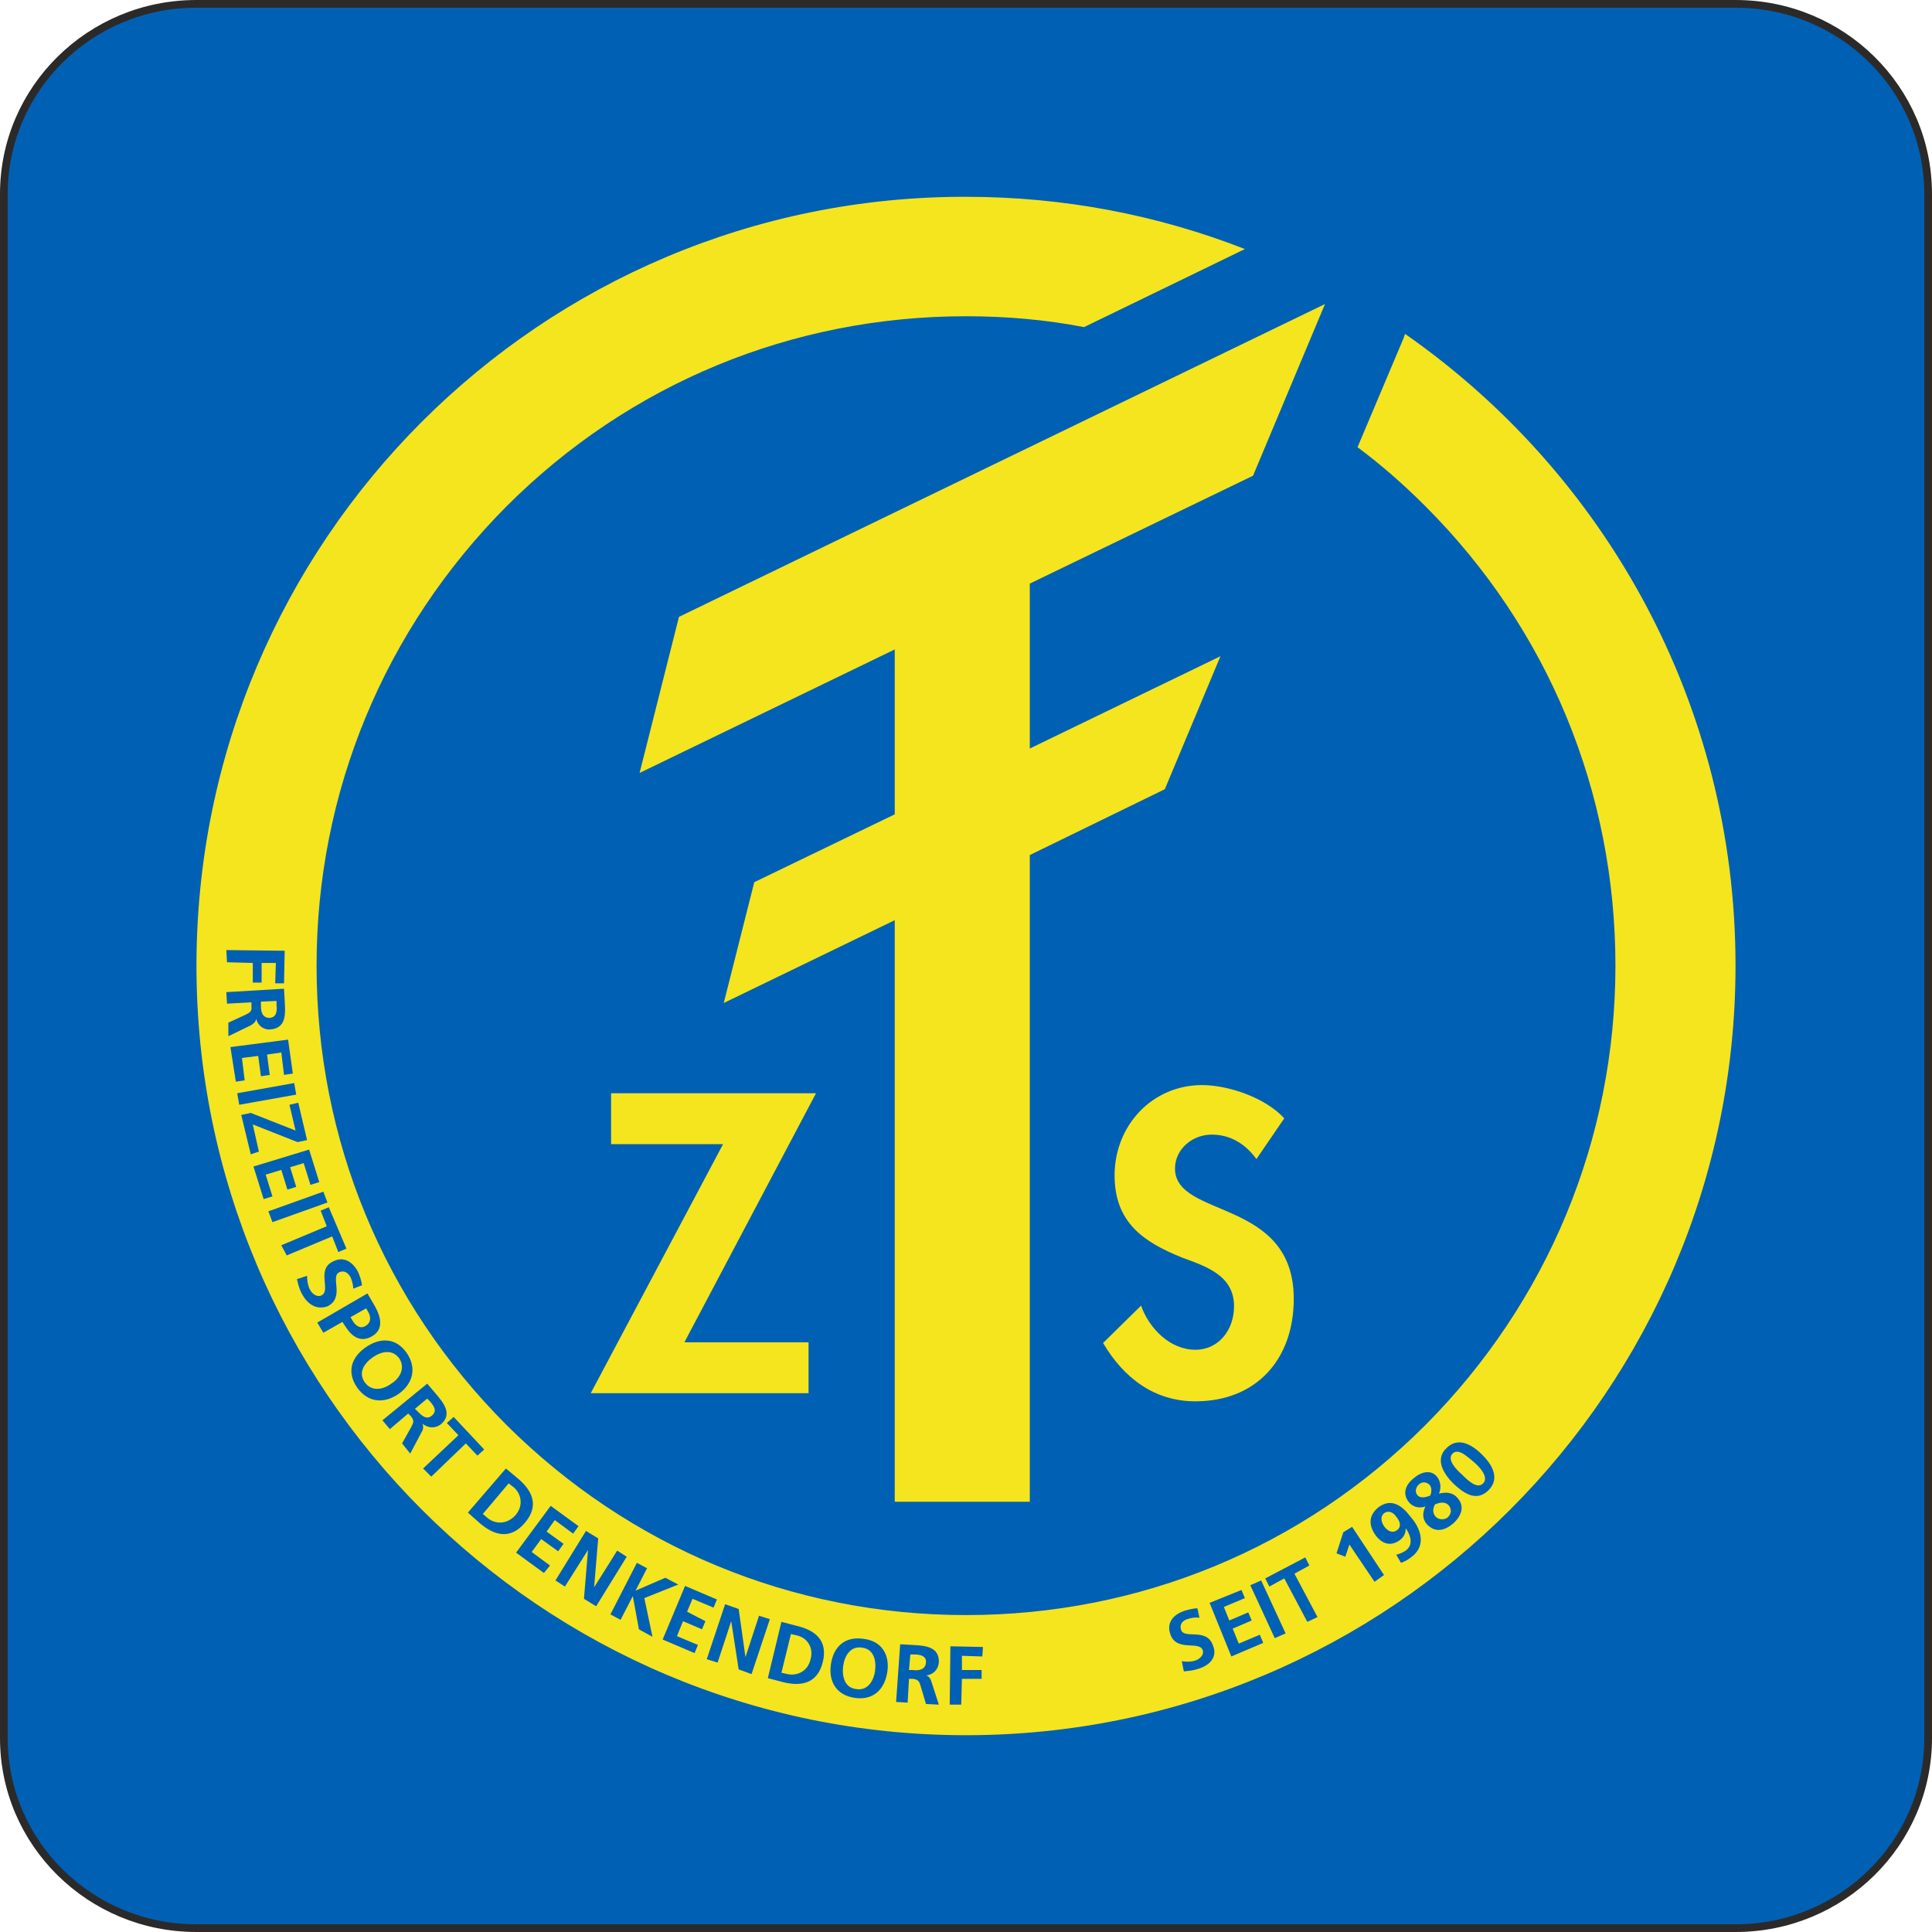 <?xml version="1.0" encoding="UTF-8"?>
<!DOCTYPE svg PUBLIC "-//W3C//DTD SVG 1.1//EN" "http://www.w3.org/Graphics/SVG/1.1/DTD/svg11.dtd">
<!-- Creator: CorelDRAW X7 -->
<svg xmlns="http://www.w3.org/2000/svg" xml:space="preserve" width="50.212mm" height="50.212mm" version="1.1" style="shape-rendering:geometricPrecision; text-rendering:geometricPrecision; image-rendering:optimizeQuality; fill-rule:evenodd; clip-rule:evenodd"
viewBox="0 0 54133 54133"
 xmlns:xlink="http://www.w3.org/1999/xlink">
 <defs>
  <style type="text/css">
   <![CDATA[
    .str0 {stroke:#2B2A29;stroke-width:215.615}
    .fil0 {fill:#0060B4}
    .fil1 {fill:#F5E51E}
   ]]>
  </style>
 </defs>
 <g id="Zeichnen">
  <path class="fil0 str0" d="M5500 108l43133 0c2978,0 5392,2384 5392,5324l0 43269c0,2940 -2414,5324 -5392,5324l-43133 0c-2978,0 -5392,-2384 -5392,-5324l0 -43269c0,-2940 2414,-5324 5392,-5324z"/>
  <g id="FZS_Logo_2019_4c.svg">
   <g>
    <path class="fil1" d="M14251 41564l-722 856 133 114c209,171 532,190 779,-76 228,-266 171,-589 -38,-779l-152 -115z"/>
    <path class="fil1" d="M10315 36754l-57 -95 -437 247 57 95c76,133 209,247 361,152 171,-95 152,-266 76,-399z"/>
    <path class="fil1" d="M38779 42401c-114,95 -76,247 0,361 95,133 228,209 361,114 133,-95 95,-247 -19,-380 -76,-114 -209,-190 -342,-95z"/>
    <path class="fil1" d="M25621 46356l-114 0 -38 437 114 0c152,19 343,0 362,-209 19,-190 -172,-228 -324,-228z"/>
    <path class="fil1" d="M22332 45824l-171 -39 -266 1084 171 38c266,57 570,-76 646,-418 95,-342 -114,-608 -380,-665z"/>
    <path class="fil1" d="M12103 39663c152,-133 57,-266 -57,-399l-76 -76 -343 285 76 76c114,114 247,247 400,114z"/>
    <path class="fil1" d="M11190 38066c-190,-266 -494,-209 -742,-38 -247,171 -418,437 -228,703 190,267 514,210 742,38 247,-152 399,-437 228,-703z"/>
    <path class="fil1" d="M24157 46166c-323,-57 -494,228 -532,513 -38,285 38,609 361,647 323,57 495,-229 533,-514 38,-285 -38,-608 -362,-646z"/>
    <path class="fil1" d="M39368 9355l-38 114 -1293 3061c666,495 1293,1046 1902,1655 3441,3441 5324,8005 5324,12872 0,4868 -1902,9431 -5324,12872 -3442,3442 -8005,5324 -12873,5324 -4867,0 -9430,-1901 -12872,-5324 -3441,-3441 -5324,-8004 -5324,-12872 0,-4867 1902,-9431 5324,-12872 3442,-3442 8005,-5324 12872,-5324 1122,0 2225,95 3309,304l4506 -2187c-2434,-950 -5058,-1464 -7815,-1464 -11902,-19 -21561,9640 -21561,21543 0,11903 9659,21562 21561,21562 11903,0 21562,-9659 21562,-21562 0,-7339 -3670,-13804 -9260,-17702zm-33027 17265l1636 19 -19 912 -247 0 18 -570 -399 0 0 551 -247 0 0 -551 -722 -19 -20 -342zm57 2034l495 -228c114,-57 171,-95 152,-228l0 -114 -684 38 -20 -323 1617 -96 19 343c19,342 57,760 -400,798 -190,19 -361,-114 -399,-304l0 0c0,95 -95,152 -152,190l-627 304 -1 -380zm58 685l1616 -210 133 951 -247 38 -76 -627 -400 57 76 570 -247 38 -76 -570 -456 57 76 627 -247 38 -152 -969zm190 1293l1597 -286 57 324 -1597 285 -57 -323zm114 608l266 -57 1255 494 -171 -722 247 -57 247 1046 -266 57 -1255 -495 171 761 -228 76 -266 -1103zm342 1445l1559 -475 285 912 -247 76 -190 -608 -380 114 171 551 -247 77 -171 -552 -438 133 190 609 -247 76 -285 -913zm418 1255l1540 -551 115 304 -1541 551 -114 -304zm362 951l1273 -533 -171 -437 229 -95 494 1160 -228 95 -171 -438 -1274 533 -152 -285zm570 1350c-76,-152 -95,-248 -133,-400l285 -95c0,133 19,266 76,380 57,115 190,229 323,172 286,-133 -152,-723 324,-951 323,-171 570,38 703,285 57,133 95,247 114,380l-247 95c0,-114 -38,-228 -76,-323 -57,-95 -152,-209 -323,-133 -247,133 171,704 -323,951 -324,114 -571,-76 -723,-361zm1217 912l-76 -114 -533 304 -171 -285 1407 -817 210 361c171,304 247,646 -77,836 -323,191 -570,19 -760,-285zm342 1731c-304,-438 -171,-856 247,-1141 419,-286 856,-247 1141,171 285,418 171,855 -228,1141 -418,285 -856,247 -1160,-171zm1806 1235l-323 609 -228 -285 266 -476c57,-114 76,-171 -19,-285l-76 -76 -513 437 -209 -247 1255 -1027 228 267c228,266 494,589 152,874 -152,114 -342,114 -514,-19l0 0c38,76 19,171 -19,228zm267 1255l-229 -228 989 -932 -323 -342 190 -171 856 913 -190 171 -324 -342 -969 931zm1369 1312l-343 -304 1065 -1236 342 285c381,324 609,742 191,1236 -419,495 -875,342 -1255,19zm1787 1388l-780 -570 970 -1312 780 570 -152 209 -514 -380 -228 323 475 343 -152 209 -475 -343 -266 362 513 380 -171 209zm1122 723l114 -1369 0 0 -647 1026 -266 -171 856 -1388 342 210 -114 1369 0 0 646 -1027 267 171 -856 1388 -342 -209zm1540 855l-171 -931 0 0 -343 665 -285 -152 742 -1445 285 152 -323 628 836 -362 362 190 -951 381 228 1084 -380 -210zm1768 0l-532 -228 -171 419 589 247 -95 228 -894 -380 628 -1502 893 380 -95 228 -589 -247 -152 361 513 266 -95 228zm1027 1122l-209 -1350 0 0 -381 1160 -304 -95 514 -1540 380 133 190 1350 0 0 380 -1160 304 95 -513 1540 -361 -133zm2358 -209c-153,627 -628,685 -1103,570l-438 -114 381 -1578 437 114c475,114 875,381 723,1008zm1806 285c-76,495 -399,799 -913,723 -513,-76 -741,-457 -665,-951 76,-494 399,-779 912,-703 514,57 742,456 666,931zm1084 894l-153 -513c-38,-134 -76,-172 -209,-191l-114 0 -38 666 -323 -19 114 -1616 342 19c343,19 761,38 742,494 -19,190 -152,342 -361,361l0 0c95,19 133,114 152,171l209 647 -361 -19zm1578 -1331l-571 -19 0 399 552 0 0 247 -552 0 -19 723 -323 0 19 -1635 913 19 -19 266zm6065 342c-171,57 -247,57 -418,76l-57 -285c133,19 266,19 380,-19 114,-38 247,-152 209,-285 -95,-285 -741,57 -912,-457 -115,-342 114,-551 380,-646 133,-38 266,-76 380,-76l57 266c-114,-19 -228,0 -342,38 -114,38 -228,133 -171,304 95,267 722,-76 893,438 133,323 -95,551 -399,646zm913 -342l-609 -1502 894 -361 95 228 -589 247 152 380 532 -228 95 228 -532 228 171 419 589 -248 95 229 -893 380zm1217 -513l-685 -1483 304 -134 685 1484 -304 133zm912 -457l-646 -1217 -418 228 -115 -228 1122 -589 114 228 -418 228 647 1217 -286 133zm1883 -1122l-704 -1045 -114 342 -247 -95 190 -590 247 -152 894 1350 -266 190zm1045 -703c-95,76 -190,133 -304,171l-133 -228c95,-19 171,-57 266,-114 228,-171 133,-438 0,-628l0 0c0,133 -38,228 -152,324 -247,190 -494,133 -684,-115 -209,-285 -209,-570 76,-798 361,-266 665,-38 893,266 286,323 457,799 38,1122zm1160 -932c-247,209 -513,266 -741,19 -114,-133 -133,-304 -38,-494l0 0c-171,57 -343,19 -457,-114 -190,-228 -114,-476 114,-666 210,-190 495,-266 666,-57 95,114 133,305 57,476l0 0 0 0c228,-57 399,-19 513,114 210,228 133,494 -114,722zm989 -931c-361,361 -742,38 -989,-191 -285,-285 -513,-684 -190,-988 342,-343 742,-76 1008,190 247,247 513,646 171,989z"/>
    <path class="fil1" d="M40205 42154c-57,114 -76,228 19,342 95,95 247,95 342,19 95,-95 114,-209 38,-323 -114,-133 -266,-95 -399,-38z"/>
    <path class="fil1" d="M40699 40728c-171,171 114,456 266,589 153,152 419,419 590,247 171,-171 -95,-456 -247,-589 -172,-133 -438,-418 -609,-247z"/>
    <path class="fil1" d="M39768 41583c-96,76 -134,210 -57,305 95,114 247,57 361,19 38,-76 57,-228 -19,-305 -76,-76 -190,-95 -285,-19z"/>
    <path class="fil1" d="M7558 28521c190,-19 210,-190 190,-361l0 -114 -437 19 0 114c0,171 38,342 247,342z"/>
   </g>
   <g>
    <polygon class="fil1" points="22655,37610 22655,39036 16552,39036 20260,32058 17122,32058 17122,30632 22864,30632 19176,37610 "/>
   </g>
   <g>
    <path class="fil1" d="M35204 32476c-304,-418 -722,-685 -1255,-685 -532,0 -1026,400 -1026,951 0,1407 3327,818 3327,3651 0,1692 -1046,2871 -2757,2871 -1160,0 -2015,-666 -2586,-1635l1065 -1046c228,646 817,1236 1521,1236 666,0 1084,-571 1084,-1217 0,-875 -799,-1122 -1464,-1369 -1084,-437 -1883,-989 -1883,-2301 0,-1388 1046,-2529 2453,-2529 742,0 1787,362 2301,932l-780 1141z"/>
   </g>
   <polygon class="fil1" points="17921,21657 19024,17284 37125,8519 35109,13329 28854,16352 28854,20973 34196,18387 32637,22113 28854,23958 28854,42078 25070,42078 25070,25783 20279,28103 21134,24718 25070,22817 25070,18197 "/>
  </g>
 </g>
</svg>
